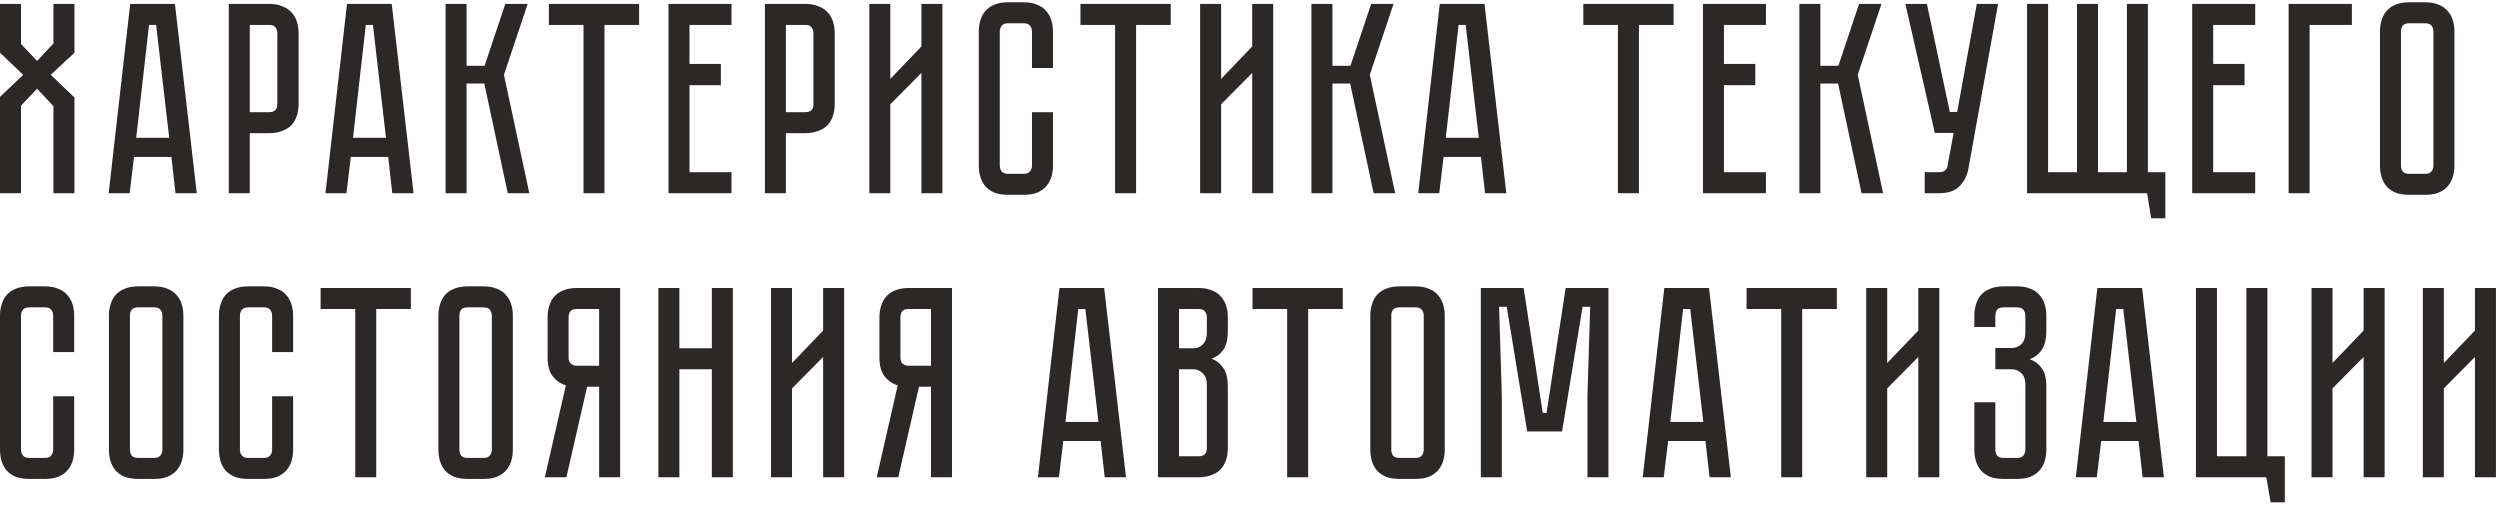 <?xml version="1.0" encoding="UTF-8"?> <svg xmlns="http://www.w3.org/2000/svg" width="440" height="89" viewBox="0 0 440 89" fill="none"> <path d="M8.928 13.168L13.104 17.152V34H9.408V18.688L6.528 15.616L3.696 18.592V34H0V17.056L4.08 13.168L0 9.28V0.688H3.696V7.744L6.528 10.72L9.408 7.648V0.688H13.104V9.28L8.928 13.168ZM30.885 34L30.165 27.616H23.589L22.821 34H19.125L22.917 0.688H30.789L34.629 34H30.885ZM23.973 24.256H29.781L27.477 4.384H26.229L23.973 24.256ZM52.554 18.304C52.554 19.232 52.41 20.032 52.122 20.704C51.866 21.344 51.498 21.872 51.018 22.288C50.538 22.672 49.978 22.96 49.338 23.152C48.73 23.344 48.074 23.44 47.37 23.44H43.962V34H40.266V0.688H47.37C48.298 0.688 49.082 0.832 49.722 1.12C50.394 1.376 50.938 1.744 51.354 2.224C51.77 2.672 52.074 3.216 52.266 3.856C52.458 4.464 52.554 5.12 52.554 5.824V18.304ZM48.81 5.824C48.81 5.44 48.698 5.104 48.474 4.816C48.282 4.528 47.914 4.384 47.37 4.384H43.962V19.744H47.37C47.786 19.744 48.122 19.648 48.378 19.456C48.666 19.232 48.81 18.848 48.81 18.304V5.824ZM69.041 34L68.321 27.616H61.745L60.977 34H57.281L61.073 0.688H68.945L72.785 34H69.041ZM62.129 24.256H67.937L65.633 4.384H64.385L62.129 24.256ZM78.422 0.688H82.118V11.584H85.286L88.934 0.688H92.87L88.694 13.168L93.158 34H89.366L85.238 14.704H82.118V34H78.422V0.688ZM96.598 0.688H112.486V4.384H106.39V34H102.694V4.384H96.598V0.688ZM117.656 0.688H128.744V4.384H121.352V11.248H126.872V14.992H121.352V30.304H128.744V34H117.656V0.688ZM146.913 18.304C146.913 19.232 146.769 20.032 146.481 20.704C146.225 21.344 145.857 21.872 145.377 22.288C144.897 22.672 144.337 22.96 143.697 23.152C143.089 23.344 142.433 23.44 141.729 23.44H138.321V34H134.625V0.688H141.729C142.657 0.688 143.441 0.832 144.081 1.12C144.753 1.376 145.297 1.744 145.713 2.224C146.129 2.672 146.433 3.216 146.625 3.856C146.817 4.464 146.913 5.12 146.913 5.824V18.304ZM143.169 5.824C143.169 5.44 143.057 5.104 142.833 4.816C142.641 4.528 142.273 4.384 141.729 4.384H138.321V19.744H141.729C142.145 19.744 142.481 19.648 142.737 19.456C143.025 19.232 143.169 18.848 143.169 18.304V5.824ZM162.168 34V12.832L156.696 18.352V34H153V0.688H156.696V13.888L162.168 8.176V0.688H165.864V34H162.168ZM181.626 19.744H185.322V29.152C185.322 29.856 185.226 30.528 185.034 31.168C184.842 31.776 184.538 32.32 184.122 32.8C183.738 33.248 183.21 33.616 182.538 33.904C181.898 34.16 181.114 34.288 180.186 34.288H177.402C176.474 34.288 175.674 34.16 175.002 33.904C174.362 33.616 173.834 33.248 173.418 32.8C173.034 32.32 172.746 31.776 172.554 31.168C172.362 30.528 172.266 29.856 172.266 29.152V5.536C172.266 4.832 172.362 4.176 172.554 3.568C172.746 2.928 173.034 2.384 173.418 1.936C173.834 1.456 174.362 1.088 175.002 0.832C175.674 0.544 176.474 0.4 177.402 0.4H180.186C181.114 0.4 181.898 0.544 182.538 0.832C183.21 1.088 183.738 1.456 184.122 1.936C184.538 2.384 184.842 2.928 185.034 3.568C185.226 4.176 185.322 4.832 185.322 5.536V11.968H181.626V5.536C181.626 5.152 181.514 4.816 181.29 4.528C181.066 4.24 180.698 4.096 180.186 4.096H177.402C176.89 4.096 176.522 4.24 176.298 4.528C176.074 4.816 175.962 5.152 175.962 5.536V29.152C175.962 29.536 176.074 29.872 176.298 30.16C176.522 30.448 176.89 30.592 177.402 30.592H180.186C180.698 30.592 181.066 30.448 181.29 30.16C181.514 29.872 181.626 29.536 181.626 29.152V19.744ZM190.161 0.688H206.049V4.384H199.953V34H196.257V4.384H190.161V0.688ZM220.387 34V12.832L214.915 18.352V34H211.219V0.688H214.915V13.888L220.387 8.176V0.688H224.083V34H220.387ZM230.812 0.688H234.509V11.584H237.677L241.325 0.688H245.261L241.085 13.168L245.549 34H241.757L237.629 14.704H234.509V34H230.812V0.688ZM261.369 34L260.649 27.616H254.073L253.305 34H249.609L253.401 0.688H261.273L265.113 34H261.369ZM254.457 24.256H260.265L257.961 4.384H256.713L254.457 24.256ZM278.661 0.688H294.549V4.384H288.453V34H284.757V4.384H278.661V0.688ZM299.719 0.688H310.807V4.384H303.415V11.248H308.935V14.992H303.415V30.304H310.807V34H299.719V0.688ZM316.688 0.688H320.384V11.584H323.552L327.2 0.688H331.136L326.96 13.168L331.424 34H327.632L323.504 14.704H320.384V34H316.688V0.688ZM346.432 29.728C346.208 30.944 345.68 31.968 344.848 32.8C344.048 33.6 342.88 34 341.344 34H338.752V30.304H341.344C341.76 30.304 342.08 30.208 342.304 30.016C342.528 29.824 342.672 29.6 342.736 29.344L343.84 23.392H340.528L335.344 0.688H339.136L343.168 19.696H344.464L347.92 0.688H351.664L346.432 29.728ZM378.03 30.304H381.102V38.416H378.606L377.886 34H356.766V0.688H360.462V30.304H365.55V0.688H369.246V30.304H374.334V0.688H378.03V30.304ZM385.828 0.688H396.916V4.384H389.524V11.248H395.044V14.992H389.524V30.304H396.916V34H385.828V0.688ZM413.933 0.688V4.384H406.493V34H402.797V0.688H413.933ZM426.843 0.4C427.771 0.4 428.555 0.544 429.195 0.832C429.867 1.088 430.395 1.456 430.779 1.936C431.195 2.384 431.499 2.928 431.691 3.568C431.883 4.176 431.979 4.832 431.979 5.536V29.152C431.979 29.856 431.883 30.528 431.691 31.168C431.499 31.776 431.195 32.32 430.779 32.8C430.395 33.248 429.867 33.616 429.195 33.904C428.555 34.16 427.771 34.288 426.843 34.288H424.011C423.083 34.288 422.283 34.16 421.611 33.904C420.971 33.616 420.443 33.248 420.027 32.8C419.643 32.32 419.355 31.776 419.163 31.168C418.971 30.528 418.875 29.856 418.875 29.152V5.536C418.875 4.832 418.971 4.176 419.163 3.568C419.355 2.928 419.643 2.384 420.027 1.936C420.443 1.456 420.971 1.088 421.611 0.832C422.283 0.544 423.083 0.4 424.011 0.4H426.843ZM426.843 30.592C427.355 30.592 427.723 30.448 427.947 30.16C428.171 29.872 428.283 29.536 428.283 29.152V5.536C428.283 5.152 428.171 4.816 427.947 4.528C427.723 4.24 427.355 4.096 426.843 4.096H424.011C423.467 4.096 423.083 4.24 422.859 4.528C422.667 4.816 422.571 5.152 422.571 5.536V29.152C422.571 29.536 422.667 29.872 422.859 30.16C423.083 30.448 423.467 30.592 424.011 30.592H426.843ZM9.36 69.744H13.056V79.152C13.056 79.856 12.96 80.528 12.768 81.168C12.576 81.776 12.272 82.32 11.856 82.8C11.472 83.248 10.944 83.616 10.272 83.904C9.632 84.16 8.848 84.288 7.92 84.288H5.136C4.208 84.288 3.408 84.16 2.736 83.904C2.096 83.616 1.568 83.248 1.152 82.8C0.768 82.32 0.48 81.776 0.288 81.168C0.096 80.528 0 79.856 0 79.152V55.536C0 54.832 0.096 54.176 0.288 53.568C0.48 52.928 0.768 52.384 1.152 51.936C1.568 51.456 2.096 51.088 2.736 50.832C3.408 50.544 4.208 50.4 5.136 50.4H7.92C8.848 50.4 9.632 50.544 10.272 50.832C10.944 51.088 11.472 51.456 11.856 51.936C12.272 52.384 12.576 52.928 12.768 53.568C12.96 54.176 13.056 54.832 13.056 55.536V61.968H9.36V55.536C9.36 55.152 9.248 54.816 9.024 54.528C8.8 54.24 8.432 54.096 7.92 54.096H5.136C4.624 54.096 4.256 54.24 4.032 54.528C3.808 54.816 3.696 55.152 3.696 55.536V79.152C3.696 79.536 3.808 79.872 4.032 80.16C4.256 80.448 4.624 80.592 5.136 80.592H7.92C8.432 80.592 8.8 80.448 9.024 80.16C9.248 79.872 9.36 79.536 9.36 79.152V69.744ZM27.14 50.4C28.068 50.4 28.852 50.544 29.492 50.832C30.164 51.088 30.692 51.456 31.076 51.936C31.492 52.384 31.796 52.928 31.988 53.568C32.18 54.176 32.276 54.832 32.276 55.536V79.152C32.276 79.856 32.18 80.528 31.988 81.168C31.796 81.776 31.492 82.32 31.076 82.8C30.692 83.248 30.164 83.616 29.492 83.904C28.852 84.16 28.068 84.288 27.14 84.288H24.308C23.38 84.288 22.58 84.16 21.908 83.904C21.268 83.616 20.74 83.248 20.324 82.8C19.94 82.32 19.652 81.776 19.46 81.168C19.268 80.528 19.172 79.856 19.172 79.152V55.536C19.172 54.832 19.268 54.176 19.46 53.568C19.652 52.928 19.94 52.384 20.324 51.936C20.74 51.456 21.268 51.088 21.908 50.832C22.58 50.544 23.38 50.4 24.308 50.4H27.14ZM27.14 80.592C27.652 80.592 28.02 80.448 28.244 80.16C28.468 79.872 28.58 79.536 28.58 79.152V55.536C28.58 55.152 28.468 54.816 28.244 54.528C28.02 54.24 27.652 54.096 27.14 54.096H24.308C23.764 54.096 23.38 54.24 23.156 54.528C22.964 54.816 22.868 55.152 22.868 55.536V79.152C22.868 79.536 22.964 79.872 23.156 80.16C23.38 80.448 23.764 80.592 24.308 80.592H27.14ZM47.891 69.744H51.587V79.152C51.587 79.856 51.491 80.528 51.299 81.168C51.107 81.776 50.803 82.32 50.387 82.8C50.003 83.248 49.475 83.616 48.803 83.904C48.163 84.16 47.379 84.288 46.451 84.288H43.667C42.739 84.288 41.939 84.16 41.267 83.904C40.627 83.616 40.099 83.248 39.683 82.8C39.299 82.32 39.011 81.776 38.819 81.168C38.627 80.528 38.531 79.856 38.531 79.152V55.536C38.531 54.832 38.627 54.176 38.819 53.568C39.011 52.928 39.299 52.384 39.683 51.936C40.099 51.456 40.627 51.088 41.267 50.832C41.939 50.544 42.739 50.4 43.667 50.4H46.451C47.379 50.4 48.163 50.544 48.803 50.832C49.475 51.088 50.003 51.456 50.387 51.936C50.803 52.384 51.107 52.928 51.299 53.568C51.491 54.176 51.587 54.832 51.587 55.536V61.968H47.891V55.536C47.891 55.152 47.779 54.816 47.555 54.528C47.331 54.24 46.963 54.096 46.451 54.096H43.667C43.155 54.096 42.787 54.24 42.563 54.528C42.339 54.816 42.227 55.152 42.227 55.536V79.152C42.227 79.536 42.339 79.872 42.563 80.16C42.787 80.448 43.155 80.592 43.667 80.592H46.451C46.963 80.592 47.331 80.448 47.555 80.16C47.779 79.872 47.891 79.536 47.891 79.152V69.744ZM56.426 50.688H72.314V54.384H66.218V84H62.522V54.384H56.426V50.688ZM85.124 50.4C86.052 50.4 86.836 50.544 87.476 50.832C88.148 51.088 88.676 51.456 89.06 51.936C89.476 52.384 89.78 52.928 89.972 53.568C90.164 54.176 90.26 54.832 90.26 55.536V79.152C90.26 79.856 90.164 80.528 89.972 81.168C89.78 81.776 89.476 82.32 89.06 82.8C88.676 83.248 88.148 83.616 87.476 83.904C86.836 84.16 86.052 84.288 85.124 84.288H82.292C81.364 84.288 80.564 84.16 79.892 83.904C79.252 83.616 78.724 83.248 78.308 82.8C77.924 82.32 77.636 81.776 77.444 81.168C77.252 80.528 77.156 79.856 77.156 79.152V55.536C77.156 54.832 77.252 54.176 77.444 53.568C77.636 52.928 77.924 52.384 78.308 51.936C78.724 51.456 79.252 51.088 79.892 50.832C80.564 50.544 81.364 50.4 82.292 50.4H85.124ZM85.124 80.592C85.636 80.592 86.004 80.448 86.228 80.16C86.452 79.872 86.564 79.536 86.564 79.152V55.536C86.564 55.152 86.452 54.816 86.228 54.528C86.004 54.24 85.636 54.096 85.124 54.096H82.292C81.748 54.096 81.364 54.24 81.14 54.528C80.948 54.816 80.852 55.152 80.852 55.536V79.152C80.852 79.536 80.948 79.872 81.14 80.16C81.364 80.448 81.748 80.592 82.292 80.592H85.124ZM109.143 50.688V84H105.447V68.064H103.335L99.687 84H95.895L99.591 67.824C98.663 67.536 97.895 67.008 97.287 66.24C96.679 65.472 96.375 64.368 96.375 62.928V55.824C96.375 55.12 96.471 54.464 96.663 53.856C96.855 53.216 97.143 52.672 97.527 52.224C97.943 51.744 98.471 51.376 99.111 51.12C99.783 50.832 100.583 50.688 101.511 50.688H109.143ZM105.447 54.384H101.511C100.967 54.384 100.583 54.528 100.359 54.816C100.167 55.104 100.071 55.44 100.071 55.824V62.928C100.071 63.44 100.215 63.808 100.503 64.032C100.791 64.256 101.127 64.368 101.511 64.368H105.447V54.384ZM125.283 61.296V50.688H128.979V84H125.283V64.992H119.571V84H115.875V50.688H119.571V61.296H125.283ZM144.871 84V62.832L139.399 68.352V84H135.703V50.688H139.399V63.888L144.871 58.176V50.688H148.567V84H144.871ZM167.549 50.688V84H163.853V68.064H161.741L158.093 84H154.301L157.997 67.824C157.069 67.536 156.301 67.008 155.693 66.24C155.085 65.472 154.781 64.368 154.781 62.928V55.824C154.781 55.12 154.877 54.464 155.069 53.856C155.261 53.216 155.549 52.672 155.933 52.224C156.349 51.744 156.877 51.376 157.517 51.12C158.189 50.832 158.989 50.688 159.917 50.688H167.549ZM163.853 54.384H159.917C159.373 54.384 158.989 54.528 158.765 54.816C158.573 55.104 158.477 55.44 158.477 55.824V62.928C158.477 63.44 158.621 63.808 158.909 64.032C159.197 64.256 159.533 64.368 159.917 64.368H163.853V54.384ZM194.432 84L193.712 77.616H187.136L186.368 84H182.672L186.464 50.688H194.336L198.176 84H194.432ZM187.52 74.256H193.328L191.024 54.384H189.776L187.52 74.256ZM210.965 50.688C211.893 50.688 212.677 50.832 213.317 51.12C213.989 51.376 214.517 51.744 214.901 52.224C215.317 52.672 215.621 53.216 215.812 53.856C216.005 54.464 216.101 55.12 216.101 55.824V58.176C216.101 59.68 215.829 60.816 215.285 61.584C214.773 62.32 214.085 62.832 213.221 63.12C214.085 63.44 214.773 63.984 215.285 64.752C215.829 65.488 216.101 66.608 216.101 68.112V78.864C216.101 79.792 215.957 80.592 215.669 81.264C215.413 81.904 215.045 82.432 214.565 82.848C214.117 83.232 213.573 83.52 212.933 83.712C212.325 83.904 211.669 84 210.965 84H203.812V50.688H210.965ZM212.405 67.632C212.405 66.8 212.165 66.16 211.685 65.712C211.237 65.232 210.677 64.992 210.005 64.992H207.509V80.304H210.965C211.381 80.304 211.717 80.208 211.973 80.016C212.261 79.792 212.405 79.408 212.405 78.864V67.632ZM212.405 55.824C212.405 55.44 212.293 55.104 212.069 54.816C211.877 54.528 211.509 54.384 210.965 54.384H207.509V61.296H210.005C210.677 61.296 211.237 61.072 211.685 60.624C212.165 60.144 212.405 59.488 212.405 58.656V55.824ZM220.442 50.688H236.33V54.384H230.234V84H226.538V54.384H220.442V50.688ZM249.14 50.4C250.068 50.4 250.852 50.544 251.492 50.832C252.164 51.088 252.692 51.456 253.076 51.936C253.492 52.384 253.796 52.928 253.988 53.568C254.18 54.176 254.276 54.832 254.276 55.536V79.152C254.276 79.856 254.18 80.528 253.988 81.168C253.796 81.776 253.492 82.32 253.076 82.8C252.692 83.248 252.164 83.616 251.492 83.904C250.852 84.16 250.068 84.288 249.14 84.288H246.308C245.38 84.288 244.58 84.16 243.908 83.904C243.268 83.616 242.74 83.248 242.324 82.8C241.94 82.32 241.652 81.776 241.46 81.168C241.268 80.528 241.172 79.856 241.172 79.152V55.536C241.172 54.832 241.268 54.176 241.46 53.568C241.652 52.928 241.94 52.384 242.324 51.936C242.74 51.456 243.268 51.088 243.908 50.832C244.58 50.544 245.38 50.4 246.308 50.4H249.14ZM249.14 80.592C249.652 80.592 250.02 80.448 250.244 80.16C250.468 79.872 250.58 79.536 250.58 79.152V55.536C250.58 55.152 250.468 54.816 250.244 54.528C250.02 54.24 249.652 54.096 249.14 54.096H246.308C245.764 54.096 245.38 54.24 245.156 54.528C244.964 54.816 244.868 55.152 244.868 55.536V79.152C244.868 79.536 244.964 79.872 245.156 80.16C245.38 80.448 245.764 80.592 246.308 80.592H249.14ZM275.553 50.688H283.089V84H279.393V69.6L279.873 54H278.529L274.929 75.936H268.785L265.185 54H263.841L264.321 69.6V84H260.625V50.688H268.161L271.521 72.672H272.193L275.553 50.688ZM300.885 84L300.165 77.616H293.589L292.821 84H289.125L292.917 50.688H300.789L304.629 84H300.885ZM293.973 74.256H299.781L297.477 54.384H296.229L293.973 74.256ZM307.395 50.688H323.283V54.384H317.187V84H313.491V54.384H307.395V50.688ZM337.621 84V62.832L332.149 68.352V84H328.453V50.688H332.149V63.888L337.621 58.176V50.688H341.317V84H337.621ZM355.02 50.4C355.948 50.4 356.732 50.544 357.372 50.832C358.044 51.088 358.572 51.456 358.956 51.936C359.372 52.384 359.676 52.928 359.868 53.568C360.06 54.176 360.156 54.832 360.156 55.536V58.176C360.156 59.648 359.884 60.784 359.34 61.584C358.828 62.352 358.124 62.896 357.228 63.216C358.124 63.536 358.828 64.064 359.34 64.8C359.884 65.504 360.156 66.592 360.156 68.064V79.152C360.156 79.856 360.06 80.528 359.868 81.168C359.676 81.776 359.372 82.32 358.956 82.8C358.572 83.248 358.044 83.616 357.372 83.904C356.732 84.16 355.948 84.288 355.02 84.288H352.62C351.692 84.288 350.892 84.16 350.22 83.904C349.58 83.616 349.052 83.248 348.636 82.8C348.252 82.32 347.964 81.776 347.772 81.168C347.58 80.528 347.484 79.856 347.484 79.152V70.8H351.18V79.152C351.18 79.536 351.276 79.872 351.468 80.16C351.692 80.448 352.076 80.592 352.62 80.592H355.02C355.564 80.592 355.932 80.448 356.124 80.16C356.348 79.872 356.46 79.536 356.46 79.152V67.632C356.46 66.768 356.22 66.112 355.74 65.664C355.292 65.216 354.732 64.992 354.06 64.992H351.18V61.248H354.06C354.732 61.248 355.292 61.024 355.74 60.576C356.22 60.128 356.46 59.472 356.46 58.608V55.536C356.46 55.152 356.348 54.816 356.124 54.528C355.932 54.24 355.564 54.096 355.02 54.096H352.62C352.076 54.096 351.692 54.24 351.468 54.528C351.276 54.816 351.18 55.152 351.18 55.536V57.552H347.484V55.536C347.484 54.832 347.58 54.176 347.772 53.568C347.964 52.928 348.252 52.384 348.636 51.936C349.052 51.456 349.58 51.088 350.22 50.832C350.892 50.544 351.692 50.4 352.62 50.4H355.02ZM377.104 84L376.384 77.616H369.808L369.04 84H365.344L369.136 50.688H377.008L380.848 84H377.104ZM370.192 74.256H376L373.696 54.384H372.448L370.192 74.256ZM399.06 80.304H402.132V88.416H399.636L398.868 84H386.484V50.688H390.18V80.304H395.364V50.688H399.06V80.304ZM415.996 84V62.832L410.524 68.352V84H406.828V50.688H410.524V63.888L415.996 58.176V50.688H419.692V84H415.996ZM435.59 84V62.832L430.118 68.352V84H426.422V50.688H430.118V63.888L435.59 58.176V50.688H439.286V84H435.59Z" fill="#2D2828"></path> </svg> 